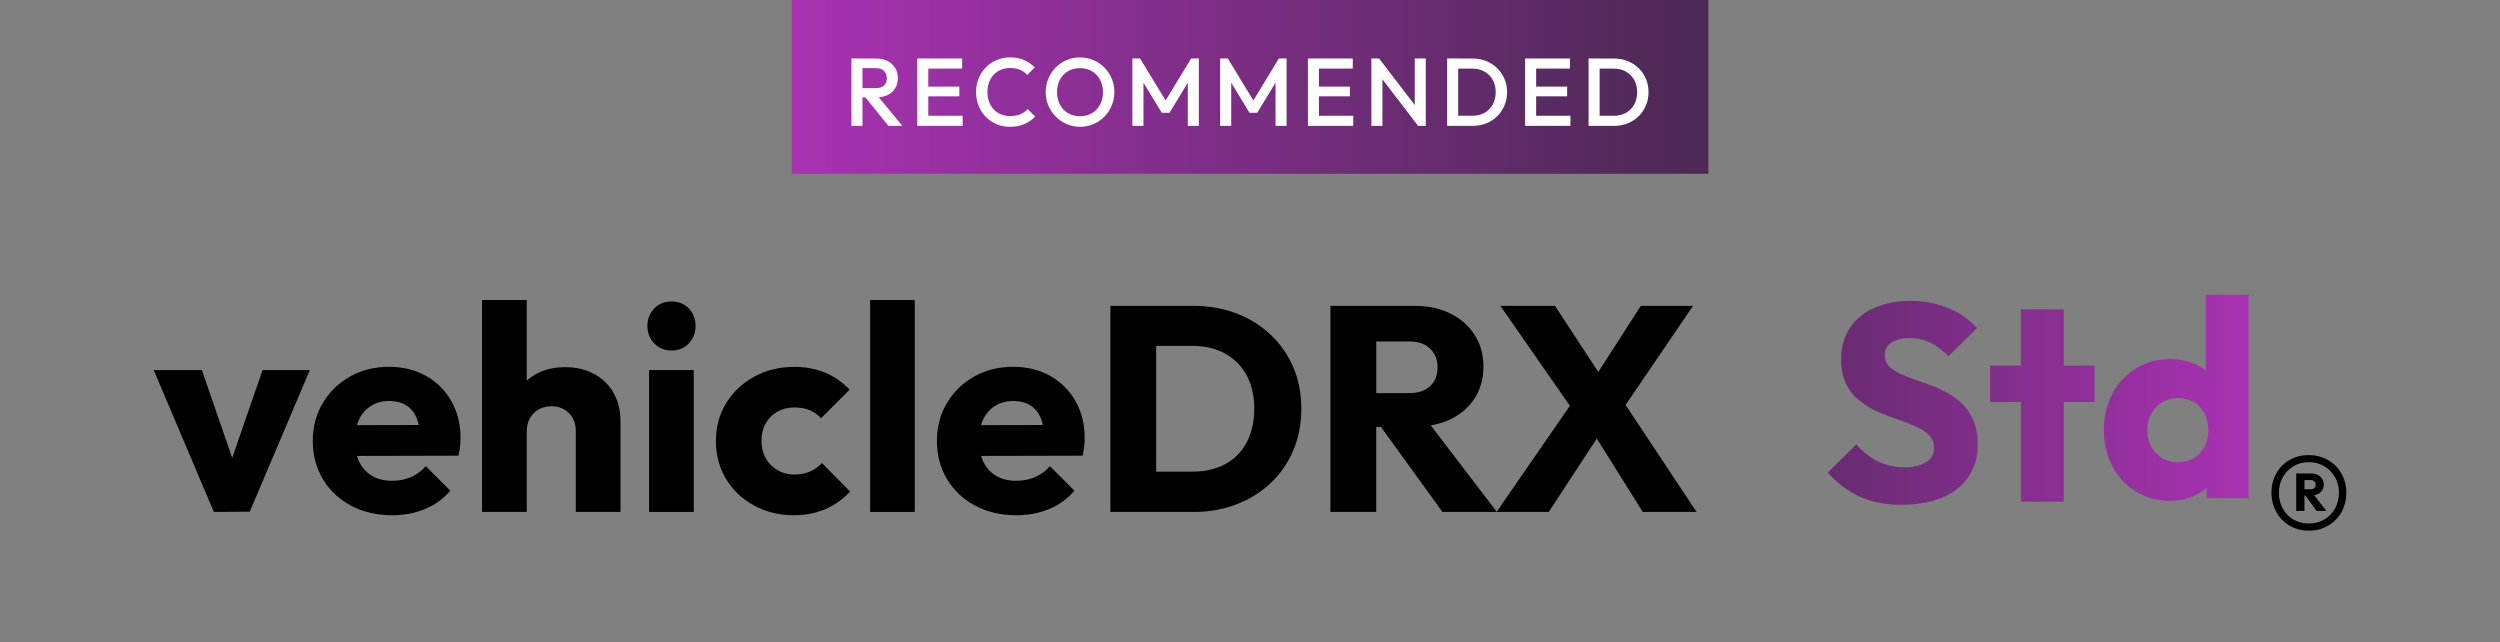 <?xml version="1.0" encoding="utf-8"?>
<!-- Generator: Adobe Illustrator 27.0.1, SVG Export Plug-In . SVG Version: 6.00 Build 0)  -->
<svg version="1.1" id="Capa_1" xmlns="http://www.w3.org/2000/svg" xmlns:xlink="http://www.w3.org/1999/xlink" x="0px" y="0px"
	 viewBox="0 0 471 121" style="enable-background:new 0 0 471 121;" xml:space="preserve">
<rect x="0" y="0" width="471" height="121" fill="#808080" stroke="none"/>
<style type="text/css">
	.st0{fill:#A2A1A1;}
	.st1{fill:url(#Rectángulo_528_00000144308034643437942300000017414016937533376155_);}
	.st2{fill:#FFFFFF;}
	.st3{fill:url(#Rectángulo_528_00000142175374108983996970000015010105863720449677_);}
	.st4{fill:url(#Rectángulo_528_00000164505167882524115010000015122037867992808582_);}
	.st5{fill:url(#Rectángulo_528_00000063624061724334412710000013067821490384714171_);}
	.st6{fill:url(#Rectángulo_528_00000068678538145901330110000015619576551682901389_);}
	.st7{fill:url(#Rectángulo_528_00000060025799385494684250000002491511338263000723_);}
	.st8{fill:url(#Rectángulo_528_00000102518068042432199750000005767895281055539600_);}
	.st9{fill:url(#Rectángulo_528_00000067214919658462029690000001634781842099437751_);}
	.st10{fill:url(#Rectángulo_528_00000120524175499901592560000001228177003793001127_);}
	.st11{fill:url(#Rectángulo_528_00000008125075223385261760000005127488450526407809_);}
	.st12{fill:url(#Rectángulo_528_00000036210391611650014000000001565984972301950631_);}
	.st13{fill:url(#Rectángulo_528_00000066495006639469002530000016717936970115262113_);}
	.st14{fill:url(#Rectángulo_528_00000062180206063363338840000009037988624363272614_);}
	.st15{fill:url(#Rectángulo_528_00000155130839266619864000000006547776405764909221_);}
	.st16{fill:url(#Rectángulo_528_00000154413940115657539100000000395011046262410683_);}
	.st17{fill:url(#Rectángulo_528_00000164471812429817561680000017143343609507483022_);}
	.st18{fill:url(#SVGID_1_);}
	.st19{fill:url(#SVGID_00000012432673469512995430000004649493741530217880_);}
	.st20{fill:url(#SVGID_00000048486576792566212060000017982718072870543800_);}
	.st21{fill:url(#SVGID_00000142890275459891738460000015446152698168821892_);}
	.st22{fill:url(#SVGID_00000096764282941315219580000011002801521052483743_);}
	.st23{fill:url(#SVGID_00000012468342137996905590000007633508819798768825_);}
	.st24{fill:url(#SVGID_00000057865210367429286600000002523097418721994378_);}
	.st25{fill:url(#SVGID_00000013170416862967822320000001235492812167189398_);}
	.st26{fill:url(#SVGID_00000021819743205588236560000003048906893631821490_);}
	.st27{fill:url(#SVGID_00000040560586394708062880000013693906766540772520_);}
	.st28{fill:url(#SVGID_00000024722089354873231340000004142637198362867893_);}
	.st29{fill:url(#SVGID_00000012465963406353474860000006253357053586383495_);}
	.st30{fill:url(#SVGID_00000130620987213756281920000010001515186846186632_);}
	.st31{fill:url(#SVGID_00000045577492373001280070000004706745746269552035_);}
	.st32{fill:url(#SVGID_00000003086401026434498860000017796780749172377499_);}
	.st33{fill:url(#SVGID_00000026868853311494001500000012259401104921965953_);}
	.st34{fill:url(#SVGID_00000106868997933212695000000006233292774248989846_);}
	.st35{fill:url(#SVGID_00000067197411271205157900000011815657011743323301_);}
	.st36{fill:url(#SVGID_00000003068006902402990010000006567423722511454625_);}
	.st37{fill:url(#SVGID_00000181783252634097391560000013492577728345074056_);}
	.st38{fill:url(#SVGID_00000132776247426517150980000003152856271537679268_);}
	.st39{fill:url(#SVGID_00000029744706273850712760000017519736102371418042_);}
	.st40{fill:url(#SVGID_00000018921873658358162470000012883654072165863071_);}
	.st41{fill:url(#SVGID_00000122685555466799267160000017926319583931821187_);}
	.st42{fill:url(#SVGID_00000102528279353836617600000010931461619032415117_);}
	.st43{fill:url(#SVGID_00000154415579970627349170000016531372018357571485_);}
	.st44{fill:url(#SVGID_00000173143526499668717990000015368477025464475301_);}
	.st45{fill:url(#SVGID_00000059999662611260915940000014729348822475920311_);}
	.st46{fill:url(#SVGID_00000042005026161096078170000007897374966423263656_);}
	.st47{fill:url(#SVGID_00000010287398195673784200000011085923893218531217_);}
	.st48{fill:url(#SVGID_00000026867128863101442270000017440309095876357006_);}
	.st49{fill:url(#SVGID_00000022518728245647768620000007119264769305843094_);}
	.st50{fill:url(#SVGID_00000031924457559845776060000005585114387608629132_);}
	.st51{fill:url(#SVGID_00000023273182661488857450000003738309538702431133_);}
	.st52{fill:url(#SVGID_00000085214977102817266390000016929921917965765767_);}
	.st53{fill:url(#SVGID_00000089562575451551336120000002566724842599836325_);}
	.st54{fill:url(#SVGID_00000029013703315739318890000005641075395459219843_);}
	.st55{fill:url(#SVGID_00000039115838963411509600000016105533715339140514_);}
	.st56{fill:url(#SVGID_00000050657540311490580040000009311732730021230007_);}
	.st57{fill:url(#SVGID_00000012429956563706816170000009783728932586230152_);}
	.st58{fill:url(#SVGID_00000176036953791069296890000008046465772163205561_);}
	.st59{fill:url(#SVGID_00000038382220328224982850000006288511638881612971_);}
	.st60{fill:url(#SVGID_00000170974384233830437190000008576701832094168996_);}
	.st61{fill:url(#SVGID_00000172414468443625893070000003666315972000170149_);}
	.st62{fill:url(#SVGID_00000151536503254025677610000006554431233955977607_);}
	.st63{fill:url(#SVGID_00000146460252975055595210000007362913690167789453_);}
	.st64{fill:url(#SVGID_00000109741080260222649530000001425107851915356078_);}
	.st65{fill:url(#SVGID_00000170238627397867026690000008028565707300006841_);}
	.st66{fill:url(#SVGID_00000030481155197010297990000000959853868701769651_);}
	.st67{fill:url(#SVGID_00000125564749503471245390000005464622492190167181_);}
	.st68{fill:url(#SVGID_00000096778762636705256220000016803333166635675569_);}
	.st69{fill:url(#SVGID_00000118362218190801248580000007356014082881232815_);}
	.st70{fill:url(#Rectángulo_528_00000039091812956454151870000010912003161073133722_);}
	.st71{fill:url(#Rectángulo_528_00000154404081248434865590000012348502886781089420_);}
	.st72{fill:url(#SVGID_00000071533418405025256780000005897928907804254866_);}
	.st73{fill:url(#SVGID_00000149380265226943285570000011729016558149084561_);}
	.st74{fill:url(#SVGID_00000020381531289852704120000005765031992379297939_);}
	.st75{fill:url(#SVGID_00000073705123717677474420000000410024515194642612_);}
	.st76{fill:url(#SVGID_00000146479922952739918060000010669646454953431189_);}
	.st77{fill:url(#SVGID_00000065785175919442311360000015734822464142341298_);}
	.st78{fill:url(#SVGID_00000063603632110794139000000008501396835322450107_);}
	.st79{fill:url(#SVGID_00000052810428999988917810000015558217040401484470_);}
	.st80{fill:url(#SVGID_00000105418738183075762130000007786995134377052339_);}
	.st81{fill:url(#SVGID_00000004504495854842432070000001389562553049588119_);}
	.st82{fill:url(#SVGID_00000147902164858043919290000004884709220120517529_);}
	.st83{fill:url(#SVGID_00000089575312680683921410000007578815888003072672_);}
	.st84{fill:url(#SVGID_00000157282080020354424990000012469269751252017026_);}
	.st85{fill:url(#SVGID_00000015353368755676627470000017169138548305958289_);}
	.st86{fill:url(#SVGID_00000085251043449553194180000010460033217123533994_);}
	.st87{fill:url(#SVGID_00000036215613795942447420000010655100686327165580_);}
	.st88{fill:url(#SVGID_00000003084758656081061250000015569168720390502299_);}
	.st89{fill:url(#SVGID_00000160156133915609261410000018412037943222620062_);}
	.st90{fill:url(#SVGID_00000009568345104740838700000011739743127520733854_);}
	.st91{fill:url(#SVGID_00000142857238040729268300000004759994103652863150_);}
	.st92{fill:url(#SVGID_00000044900031381492237560000009286044958958090115_);}
	.st93{fill:url(#SVGID_00000081612025590970749970000018331774149258062240_);}
	.st94{fill:url(#SVGID_00000071530492617290893240000010089268727983002283_);}
	.st95{fill:url(#SVGID_00000121980925987074082050000015447864880743542407_);}
	.st96{fill:url(#SVGID_00000017477464705641937980000013573853219987233182_);}
	.st97{fill:url(#SVGID_00000044870256564479992310000008200682478251992476_);}
	.st98{fill:url(#SVGID_00000094577701759889519850000001866036913476392084_);}
	.st99{fill:url(#SVGID_00000159443342509540259610000008145256148869480625_);}
	.st100{fill:url(#SVGID_00000099641151122662896150000006205108367295908737_);}
	.st101{fill:url(#SVGID_00000105400691827337545210000000087124900871594388_);}
	.st102{fill:url(#SVGID_00000023252090165233635800000006079593830334157467_);}
	.st103{fill:url(#SVGID_00000016776352430267601510000008703718729495321770_);}
	.st104{fill:url(#SVGID_00000032643745130281580680000015776750604282239641_);}
	.st105{fill:url(#SVGID_00000042712280105804587500000012336273683844785044_);}
	.st106{fill:url(#SVGID_00000105403331149719983730000015237554825900810626_);}
	.st107{fill:url(#SVGID_00000071557390581996734350000004216810059692359598_);}
	.st108{fill:url(#SVGID_00000012465425646855877950000013922643222674784907_);}
	.st109{fill:url(#SVGID_00000163053769249570263290000010827244684330748845_);}
	.st110{fill:url(#SVGID_00000117652313214083612210000000472854608353665726_);}
	.st111{fill:url(#SVGID_00000029729591444405911150000009474719908943978116_);}
	.st112{fill:url(#SVGID_00000132808345680647980300000002088194143629532078_);}
	.st113{fill:url(#SVGID_00000148621265144387224310000004894730860471316140_);}
	.st114{fill:url(#SVGID_00000016072351357303575820000006072382184440183962_);}
	.st115{fill:url(#SVGID_00000013891911268067947860000011380552465237611416_);}
	.st116{fill:url(#SVGID_00000132055020562471298080000009389815899607805595_);}
	.st117{fill:url(#SVGID_00000043415774626014118290000005456868485477656711_);}
	.st118{fill:url(#SVGID_00000034085235378347459200000018376509993094680746_);}
	.st119{fill:url(#SVGID_00000008111309723483805110000008769750717912665728_);}
	.st120{fill:url(#SVGID_00000072958695836291629410000013542004291808890764_);}
	.st121{fill:url(#SVGID_00000072259729776848341950000008734617709816636584_);}
	.st122{fill:url(#SVGID_00000026123794563639095640000009276531028111588535_);}
	.st123{fill:url(#Rectángulo_528_00000129191973733265666870000008736466872378275518_);}
	.st124{fill:url(#SVGID_00000057860041876585384200000006056454689587709318_);}
	.st125{fill:url(#SVGID_00000055690616880000970990000009206054127198627262_);}
	.st126{fill:url(#SVGID_00000038371069477688372640000007374760215856899506_);}
	.st127{fill:url(#Rectángulo_528_00000059992528599864049320000009516097723332252848_);}
	.st128{fill:url(#Rectángulo_528_00000041974517107854198030000007741732590585356436_);}
	.st129{fill:#532454;}
	.st130{fill:#89467F;}
	.st131{fill:#662A5B;}
	.st132{fill:#DBDBDB;}
	.st133{fill:#FCFCFC;}
	.st134{fill:#EDEDED;}
	.st135{fill:url(#SVGID_00000152227770009016253370000010416457684158516641_);}
	.st136{fill:url(#SVGID_00000123440710282417172740000015584957800488858797_);}
	.st137{fill:url(#SVGID_00000004537252777818367040000009693339470770749318_);}
	.st138{fill:url(#SVGID_00000012467138515426713730000009985923888145714818_);}
	.st139{fill:url(#SVGID_00000066478691241371852340000006996607069055249318_);}
	.st140{fill:url(#SVGID_00000147214444995684151020000012608385855655896451_);}
	.st141{fill:url(#SVGID_00000067201707474300364810000017051697044293502374_);}
	.st142{fill:url(#SVGID_00000111180469117176057280000015700444520430632864_);}
	.st143{fill:url(#SVGID_00000093149851809662208120000001001037550149478039_);}
	.st144{fill:url(#SVGID_00000027571427130355506500000006262327969087517070_);}
	.st145{fill:url(#SVGID_00000163033471776296899920000006709686656055261339_);}
	.st146{fill:url(#SVGID_00000049935408182951794100000007420190822134987444_);}
</style>
<g>
	<g>
		<polygon points="43.75,86.27 38.03,69.72 28.96,69.72 40.29,96.45 47.05,96.4 58.38,69.72 49.47,69.72 		"/>
		<path d="M80.27,70.82c-2.02-1.14-4.34-1.71-6.98-1.71c-2.71,0-5.15,0.6-7.32,1.82c-2.16,1.21-3.88,2.87-5.14,4.98
			c-1.26,2.11-1.9,4.5-1.9,7.18c0,2.68,0.64,5.08,1.92,7.21c1.28,2.13,3.05,3.79,5.31,4.98s4.83,1.79,7.73,1.79
			c2.24,0,4.29-0.39,6.16-1.16c1.87-0.77,3.46-1.92,4.79-3.46l-4.62-4.62c-0.81,0.92-1.74,1.6-2.8,2.06
			c-1.06,0.46-2.25,0.69-3.58,0.69c-1.43,0-2.67-0.3-3.71-0.91c-1.04-0.6-1.85-1.47-2.42-2.58c-0.19-0.37-0.33-0.77-0.46-1.19
			l19.13-0.05c0.15-0.7,0.25-1.31,0.3-1.84c0.05-0.53,0.08-1.04,0.08-1.51c0-2.6-0.58-4.91-1.73-6.93
			C83.88,73.54,82.29,71.96,80.27,70.82z M69.91,76.46c0.97-0.61,2.12-0.91,3.44-0.91c1.25,0,2.3,0.27,3.16,0.8
			c0.86,0.53,1.51,1.3,1.95,2.31c0.18,0.42,0.32,0.9,0.44,1.41l-11.65,0.03c0.11-0.38,0.24-0.75,0.41-1.09
			C68.18,77.92,68.93,77.06,69.91,76.46z"/>
		<path d="M111.95,70.46c-1.58-0.86-3.41-1.29-5.5-1.29c-2.05,0-3.87,0.43-5.45,1.29c-0.65,0.36-1.23,0.79-1.76,1.27V56.52h-8.42
			v39.93h8.42V81.22c0-0.92,0.2-1.73,0.61-2.45c0.4-0.71,0.95-1.26,1.65-1.65c0.7-0.39,1.5-0.58,2.42-0.58
			c1.32,0,2.41,0.43,3.27,1.29s1.29,1.99,1.29,3.38v15.24h8.42V79.35c0-2.02-0.43-3.79-1.29-5.31S113.53,71.33,111.95,70.46z"/>
		<rect x="122.29" y="69.72" width="8.41" height="26.73"/>
		<path d="M126.53,56.8c-1.32,0-2.41,0.44-3.27,1.32c-0.86,0.88-1.29,1.98-1.29,3.3c0,1.28,0.43,2.38,1.29,3.27
			c0.86,0.9,1.95,1.35,3.27,1.35s2.4-0.45,3.25-1.35c0.84-0.9,1.26-1.99,1.26-3.27c0-1.32-0.42-2.42-1.26-3.3
			C128.93,57.24,127.85,56.8,126.53,56.8z"/>
		<path d="M152.62,88.83c-0.86,0.38-1.84,0.58-2.94,0.58c-1.17,0-2.24-0.28-3.19-0.83c-0.95-0.55-1.7-1.3-2.23-2.25
			c-0.53-0.95-0.8-2.05-0.8-3.3c0-1.25,0.27-2.34,0.8-3.27c0.53-0.94,1.26-1.67,2.2-2.2c0.93-0.53,2.01-0.8,3.22-0.8
			c1.06,0,2.01,0.17,2.83,0.5s1.55,0.84,2.17,1.54l5.39-5.39c-1.36-1.43-2.91-2.5-4.65-3.22c-1.74-0.71-3.66-1.07-5.75-1.07
			c-2.79,0-5.3,0.6-7.53,1.82c-2.24,1.21-4.01,2.87-5.31,4.98c-1.3,2.11-1.95,4.5-1.95,7.18c0,2.64,0.64,5.02,1.92,7.15
			c1.28,2.13,3.04,3.79,5.28,5s4.73,1.82,7.48,1.82c2.16,0,4.12-0.38,5.88-1.13s3.34-1.86,4.73-3.33l-5.33-5.39
			C154.23,87.91,153.49,88.45,152.62,88.83z"/>
		<rect x="163.93" y="56.52" width="8.41" height="39.93"/>
		<path d="M197.86,70.82c-2.02-1.14-4.34-1.71-6.99-1.71c-2.71,0-5.15,0.6-7.31,1.82c-2.16,1.21-3.88,2.87-5.14,4.98
			c-1.27,2.11-1.9,4.5-1.9,7.18c0,2.68,0.64,5.08,1.92,7.21c1.28,2.13,3.05,3.79,5.31,4.98s4.83,1.79,7.73,1.79
			c2.24,0,4.29-0.39,6.16-1.16c1.87-0.77,3.46-1.92,4.79-3.46l-4.62-4.62c-0.81,0.92-1.74,1.6-2.81,2.06
			c-1.06,0.46-2.25,0.69-3.57,0.69c-1.43,0-2.67-0.3-3.71-0.91c-1.04-0.6-1.85-1.47-2.42-2.58c-0.19-0.37-0.33-0.77-0.46-1.19
			l19.13-0.05c0.15-0.7,0.25-1.31,0.3-1.84c0.06-0.53,0.08-1.04,0.08-1.51c0-2.6-0.58-4.91-1.73-6.93
			C201.46,73.54,199.88,71.96,197.86,70.82z M187.49,76.46c0.97-0.61,2.12-0.91,3.44-0.91c1.25,0,2.3,0.27,3.16,0.8
			c0.86,0.53,1.51,1.3,1.95,2.31c0.18,0.42,0.32,0.9,0.44,1.41l-11.65,0.03c0.11-0.38,0.24-0.75,0.41-1.09
			C185.77,77.92,186.52,77.06,187.49,76.46z"/>
		<path d="M239.36,63.04c-1.85-1.74-4.01-3.08-6.49-4.02c-2.47-0.93-5.18-1.4-8.11-1.4h-6.93h-3.08h-5.55v38.83h5.83h2.81h7.04
			c2.9,0,5.58-0.48,8.06-1.43c2.47-0.95,4.63-2.29,6.46-4.02c1.83-1.72,3.25-3.78,4.26-6.16c1.01-2.38,1.51-4.99,1.51-7.81
			c0-2.86-0.5-5.47-1.51-7.84C242.64,66.83,241.21,64.78,239.36,63.04z M234.87,83.36c-0.95,1.8-2.31,3.16-4.07,4.1
			c-1.76,0.93-3.81,1.4-6.16,1.4h-6.82V65.16h6.82c2.35,0,4.39,0.48,6.13,1.43c1.74,0.95,3.1,2.31,4.07,4.07
			c0.97,1.76,1.46,3.87,1.46,6.33C236.3,79.44,235.83,81.57,234.87,83.36z"/>
		<path d="M319.63,96.45l-13.37-20.16l12.71-18.67h-9.84l-8.01,12.46l-8.16-12.46h-10.29l13.1,18.83l-13.79,19.96l-12.42-16.26
			c1.32-0.24,2.55-0.6,3.65-1.13c1.98-0.95,3.52-2.28,4.62-3.99c1.1-1.71,1.65-3.69,1.65-5.97c0-2.24-0.55-4.22-1.65-5.94
			c-1.1-1.72-2.62-3.07-4.57-4.04c-1.94-0.97-4.2-1.46-6.76-1.46h-7.21h-2.04h-6.6v38.83h8.63v-16h0.9l11.58,16h10.17h0.06h9.79
			l9.06-13.83l8.65,13.83H319.63z M259.29,64.33h6.21c1.72,0,3.04,0.46,3.96,1.38c0.92,0.92,1.38,2.07,1.38,3.46
			c0,1.5-0.47,2.7-1.4,3.58c-0.94,0.88-2.26,1.32-3.99,1.32h-6.16V64.33z"/>
	</g>
	<g>
		<g>
			<path d="M441.14,89.25c-0.59-1.06-1.45-1.94-2.5-2.55c-1.12-0.65-2.4-0.98-3.69-0.95c-1.28-0.03-2.54,0.3-3.64,0.93
				c-1.04,0.6-1.89,1.48-2.47,2.53c-0.6,1.1-0.91,2.34-0.89,3.6c-0.02,1.27,0.29,2.52,0.9,3.63c0.58,1.07,1.44,1.96,2.49,2.58
				c1.1,0.65,2.36,0.97,3.64,0.95c1.29,0.03,2.56-0.3,3.68-0.95c1.04-0.62,1.9-1.51,2.49-2.57c0.61-1.12,0.92-2.37,0.9-3.64
				C442.06,91.56,441.75,90.33,441.14,89.25z M439.93,95.78c-0.47,0.86-1.16,1.57-2,2.08c-0.9,0.52-1.93,0.79-2.98,0.76
				c-1.02,0.02-2.03-0.24-2.91-0.75c-0.84-0.5-1.52-1.22-1.98-2.08c-0.48-0.91-0.73-1.93-0.71-2.96c-0.02-1.01,0.23-2.01,0.71-2.9
				c0.47-0.85,1.15-1.56,1.98-2.07c0.88-0.53,1.89-0.8,2.91-0.78c1.05-0.03,2.08,0.24,2.98,0.78c0.83,0.5,1.52,1.21,2,2.06
				c0.49,0.89,0.75,1.89,0.73,2.9C440.67,93.85,440.42,94.87,439.93,95.78z"/>
			<path d="M437.15,92.78c0.43-0.37,0.67-0.92,0.65-1.49c0.01-0.57-0.23-1.11-0.65-1.49c-0.47-0.41-1.07-0.63-1.69-0.6h-1.3h-0.38
				h-1.17v7.06h1.55v-2.91l0.16,0l2.13,2.91h1.84L436,93.3C436.42,93.23,436.82,93.05,437.15,92.78z M434.16,90.44h1.14
				c0.26-0.01,0.52,0.08,0.71,0.25c0.18,0.16,0.27,0.39,0.27,0.63c0.01,0.24-0.09,0.46-0.27,0.62c-0.2,0.17-0.45,0.25-0.71,0.24
				h-1.14V90.44z"/>
		</g>
		<g>
			<linearGradient id="SVGID_1_" gradientUnits="userSpaceOnUse" x1="424.276" y1="76.401" x2="308.509" y2="76.401">
				<stop  offset="0" style="stop-color:#A932B3"/>
				<stop  offset="1" style="stop-color:#4B2953"/>
			</linearGradient>
			<polygon class="st18" points="388.81,58.28 380.74,58.28 380.74,68.88 374.94,68.88 374.94,75.74 380.74,75.74 380.74,94.52 
				388.81,94.52 388.81,75.74 394.62,75.74 394.62,68.88 388.81,68.88 			"/>
			
				<linearGradient id="SVGID_00000149339430084041065170000010239946400925657250_" gradientUnits="userSpaceOnUse" x1="424.276" y1="74.951" x2="308.509" y2="74.951">
				<stop  offset="0" style="stop-color:#A932B3"/>
				<stop  offset="1" style="stop-color:#4B2953"/>
			</linearGradient>
			<path style="fill:url(#SVGID_00000149339430084041065170000010239946400925657250_);" d="M423.64,93.83l0-38.3h-8.07v14.3
				c-0.59-0.46-1.24-0.86-1.92-1.17c-1.5-0.68-3.13-1.02-4.77-1c-2.28-0.04-4.52,0.56-6.46,1.74c-1.88,1.16-3.41,2.8-4.43,4.75
				c-1.1,2.12-1.65,4.47-1.61,6.86c-0.04,2.38,0.51,4.74,1.61,6.86c1.02,1.95,2.55,3.59,4.43,4.75c1.95,1.18,4.19,1.78,6.46,1.74
				c1.66,0.02,3.31-0.35,4.8-1.08c0.74-0.36,1.43-0.82,2.06-1.35v1.91H423.64z M413.3,86.32c-0.91,0.53-1.95,0.79-3.01,0.77h0
				c-1.04,0.01-2.06-0.26-2.95-0.79c-0.87-0.52-1.58-1.27-2.06-2.16c-0.5-0.96-0.76-2.03-0.74-3.11c-0.02-1.09,0.25-2.16,0.77-3.11
				c0.48-0.89,1.19-1.63,2.06-2.16c1.85-1.05,4.11-1.05,5.96,0c0.85,0.52,1.54,1.26,2,2.14c0.96,1.99,0.95,4.32-0.03,6.3
				C414.84,85.06,414.15,85.8,413.3,86.32z"/>
			
				<linearGradient id="SVGID_00000087404487651933084930000011475535575909940125_" gradientUnits="userSpaceOnUse" x1="424.276" y1="75.903" x2="308.509" y2="75.903">
				<stop  offset="0" style="stop-color:#A932B3"/>
				<stop  offset="1" style="stop-color:#4B2953"/>
			</linearGradient>
			<path style="fill:url(#SVGID_00000087404487651933084930000011475535575909940125_);" d="M369.11,75.56
				c-1.03-0.86-2.18-1.58-3.4-2.14c-1.21-0.56-2.45-1.05-3.72-1.48c-1.25-0.42-2.39-0.84-3.43-1.27c-0.92-0.35-1.77-0.86-2.51-1.5
				c-0.64-0.59-0.98-1.43-0.95-2.3c-0.04-0.95,0.45-1.85,1.27-2.35c1.04-0.6,2.23-0.88,3.43-0.82c1.34-0.02,2.67,0.27,3.88,0.84
				c1.27,0.66,2.42,1.54,3.4,2.59l5.38-5.33c-1.48-1.63-3.31-2.91-5.35-3.74c-2.27-0.93-4.7-1.4-7.15-1.37
				c-2.33-0.04-4.65,0.4-6.8,1.29c-1.87,0.78-3.48,2.09-4.62,3.77c-1.14,1.76-1.72,3.82-1.66,5.91c-0.06,1.63,0.27,3.24,0.95,4.72
				c0.6,1.21,1.45,2.27,2.51,3.11c1.04,0.83,2.18,1.52,3.4,2.06c1.23,0.55,2.47,1.03,3.72,1.45s2.39,0.86,3.43,1.32
				c0.93,0.39,1.78,0.94,2.51,1.63c0.64,0.66,0.99,1.56,0.95,2.48c0.03,1.08-0.53,2.08-1.45,2.64c-1.24,0.7-2.66,1.03-4.09,0.95
				c-1.76,0.04-3.51-0.35-5.09-1.13c-1.52-0.8-2.87-1.89-3.98-3.19l-5.38,5.33c1.67,1.92,3.73,3.48,6.04,4.56
				c2.49,1.06,5.18,1.57,7.89,1.5c4.47,0,7.97-1.01,10.5-3.03c2.53-2.02,3.94-5.13,3.8-8.36c0.05-1.68-0.27-3.34-0.95-4.88
				C371.03,77.57,370.17,76.45,369.11,75.56z"/>
		</g>
	</g>
</g>
<g>
	
		<linearGradient id="Rectángulo_528_00000109740401026390590050000013291061516218597048_" gradientUnits="userSpaceOnUse" x1="-1993.628" y1="-57.63" x2="-1992.139" y2="-57.63" gradientTransform="matrix(116 0 0 -22 231410 -1251.5)">
		<stop  offset="0" style="stop-color:#A932B3"/>
		<stop  offset="1" style="stop-color:#4B2953"/>
	</linearGradient>
	
		<rect id="Rectángulo_528_00000118364553514759322290000010470289412306101650_" x="149.15" y="-0.01" style="fill:url(#Rectángulo_528_00000109740401026390590050000013291061516218597048_);" width="172.71" height="32.75"/>
	<g>
		<path class="st2" d="M160.41,23.71V11.02h2.08v12.69H160.41z M161.84,18.33v-1.72h3.21c0.64,0,1.14-0.17,1.5-0.5
			c0.36-0.33,0.53-0.79,0.53-1.39c0-0.53-0.17-0.98-0.53-1.34c-0.35-0.36-0.85-0.54-1.49-0.54h-3.23v-1.81h3.32
			c0.8,0,1.5,0.16,2.1,0.48s1.07,0.76,1.41,1.31c0.33,0.55,0.5,1.18,0.5,1.88c0,0.74-0.17,1.38-0.5,1.92
			c-0.33,0.54-0.8,0.97-1.41,1.27s-1.31,0.45-2.1,0.45H161.84z M167.37,23.71l-4.44-5.51l1.94-0.71l5.13,6.22H167.37z"/>
		<path class="st2" d="M172.81,23.71V11.02h2.08v12.69H172.81z M174.25,12.92v-1.9h7.02v1.9H174.25z M174.25,18.15v-1.83h6.49v1.83
			H174.25z M174.25,23.71v-1.9h7.11v1.9H174.25z"/>
		<path class="st2" d="M190.29,23.89c-0.92,0-1.77-0.17-2.55-0.5c-0.78-0.33-1.46-0.8-2.04-1.4c-0.58-0.6-1.03-1.29-1.34-2.09
			c-0.31-0.79-0.47-1.64-0.47-2.55s0.16-1.76,0.47-2.55c0.31-0.79,0.76-1.48,1.34-2.08c0.58-0.59,1.26-1.06,2.04-1.4
			c0.78-0.34,1.63-0.51,2.55-0.51c1.03,0,1.92,0.17,2.67,0.51c0.75,0.34,1.41,0.8,1.99,1.38l-1.41,1.41
			c-0.38-0.41-0.83-0.73-1.37-0.96c-0.54-0.23-1.16-0.34-1.88-0.34c-0.63,0-1.2,0.11-1.72,0.33c-0.52,0.22-0.97,0.53-1.35,0.93
			s-0.67,0.89-0.88,1.44c-0.21,0.56-0.31,1.17-0.31,1.83s0.1,1.28,0.31,1.83c0.21,0.56,0.5,1.04,0.88,1.44
			c0.38,0.41,0.83,0.72,1.35,0.93s1.09,0.33,1.72,0.33c0.77,0,1.43-0.12,1.97-0.35c0.54-0.24,0.99-0.56,1.37-0.97l1.41,1.41
			c-0.58,0.59-1.26,1.06-2.05,1.4C192.21,23.72,191.31,23.89,190.29,23.89z"/>
		<path class="st2" d="M203.51,23.89c-0.91,0-1.75-0.17-2.54-0.51c-0.79-0.34-1.47-0.81-2.07-1.41c-0.59-0.6-1.05-1.29-1.39-2.08
			s-0.5-1.64-0.5-2.55c0-0.91,0.17-1.75,0.5-2.54c0.33-0.79,0.79-1.48,1.38-2.08c0.59-0.6,1.27-1.06,2.05-1.4s1.62-0.5,2.53-0.5
			s1.75,0.17,2.53,0.5s1.47,0.8,2.06,1.4c0.59,0.6,1.05,1.29,1.39,2.08c0.33,0.79,0.5,1.64,0.5,2.55s-0.17,1.76-0.5,2.55
			c-0.33,0.79-0.79,1.48-1.38,2.08c-0.59,0.59-1.27,1.06-2.05,1.4C205.24,23.72,204.4,23.89,203.51,23.89z M203.47,21.9
			c0.86,0,1.61-0.19,2.26-0.58c0.65-0.39,1.15-0.92,1.52-1.6c0.37-0.68,0.55-1.47,0.55-2.37c0-0.66-0.11-1.27-0.32-1.82
			c-0.21-0.55-0.51-1.03-0.9-1.43s-0.84-0.72-1.37-0.93c-0.53-0.22-1.11-0.33-1.75-0.33c-0.85,0-1.59,0.19-2.24,0.57
			s-1.15,0.91-1.52,1.59c-0.37,0.68-0.55,1.46-0.55,2.36c0,0.67,0.11,1.28,0.32,1.84c0.21,0.56,0.51,1.04,0.89,1.44
			c0.38,0.4,0.84,0.71,1.37,0.93C202.26,21.79,202.84,21.9,203.47,21.9z"/>
		<path class="st2" d="M213.34,23.71V11.02h1.45l5.28,8.68h-0.94l5.28-8.68h1.45v12.69h-2.08v-9.03l0.47,0.13l-3.92,6.44h-1.45
			l-3.92-6.44l0.47-0.13v9.03H213.34z"/>
		<path class="st2" d="M229.87,23.71V11.02h1.45l5.28,8.68h-0.94l5.28-8.68h1.45v12.69h-2.08v-9.03l0.47,0.13l-3.92,6.44h-1.45
			l-3.92-6.44l0.47-0.13v9.03H229.87z"/>
		<path class="st2" d="M246.41,23.71V11.02h2.08v12.69H246.41z M247.84,12.92v-1.9h7.02v1.9H247.84z M247.84,18.15v-1.83h6.49v1.83
			H247.84z M247.84,23.71v-1.9h7.11v1.9H247.84z"/>
		<path class="st2" d="M258.37,23.71V11.02h1.45l0.63,2.39v10.3H258.37z M267.17,23.71l-7.6-9.92l0.25-2.77l7.6,9.92L267.17,23.71z
			 M267.17,23.71l-0.63-2.23V11.02h2.08v12.69H267.17z"/>
		<path class="st2" d="M272.64,23.71V11.02h2.08v12.69H272.64z M274.07,23.71v-1.9h3.34c0.87,0,1.63-0.19,2.29-0.56
			c0.66-0.37,1.17-0.9,1.54-1.57c0.37-0.67,0.55-1.45,0.55-2.33c0-0.87-0.19-1.64-0.56-2.3c-0.38-0.67-0.89-1.18-1.55-1.56
			c-0.66-0.38-1.42-0.56-2.28-0.56h-3.34v-1.9h3.39c0.92,0,1.77,0.16,2.56,0.48c0.79,0.32,1.47,0.77,2.06,1.34
			c0.59,0.57,1.04,1.25,1.37,2.01s0.49,1.6,0.49,2.51c0,0.89-0.16,1.73-0.49,2.5s-0.78,1.45-1.36,2.02s-1.26,1.02-2.05,1.34
			c-0.79,0.32-1.63,0.48-2.54,0.48H274.07z"/>
		<path class="st2" d="M287.33,23.71V11.02h2.08v12.69H287.33z M288.76,12.92v-1.9h7.02v1.9H288.76z M288.76,18.15v-1.83h6.49v1.83
			H288.76z M288.76,23.71v-1.9h7.11v1.9H288.76z"/>
		<path class="st2" d="M299.29,23.71V11.02h2.08v12.69H299.29z M300.72,23.71v-1.9h3.34c0.87,0,1.63-0.19,2.29-0.56
			c0.66-0.37,1.17-0.9,1.54-1.57c0.37-0.67,0.55-1.45,0.55-2.33c0-0.87-0.19-1.64-0.56-2.3c-0.38-0.67-0.89-1.18-1.55-1.56
			c-0.66-0.38-1.42-0.56-2.28-0.56h-3.34v-1.9h3.39c0.92,0,1.77,0.16,2.56,0.48c0.79,0.32,1.47,0.77,2.06,1.34
			c0.59,0.57,1.04,1.25,1.37,2.01s0.49,1.6,0.49,2.51c0,0.89-0.16,1.73-0.49,2.5s-0.78,1.45-1.36,2.02s-1.26,1.02-2.05,1.34
			c-0.79,0.32-1.63,0.48-2.54,0.48H300.72z"/>
	</g>
</g>
</svg>
